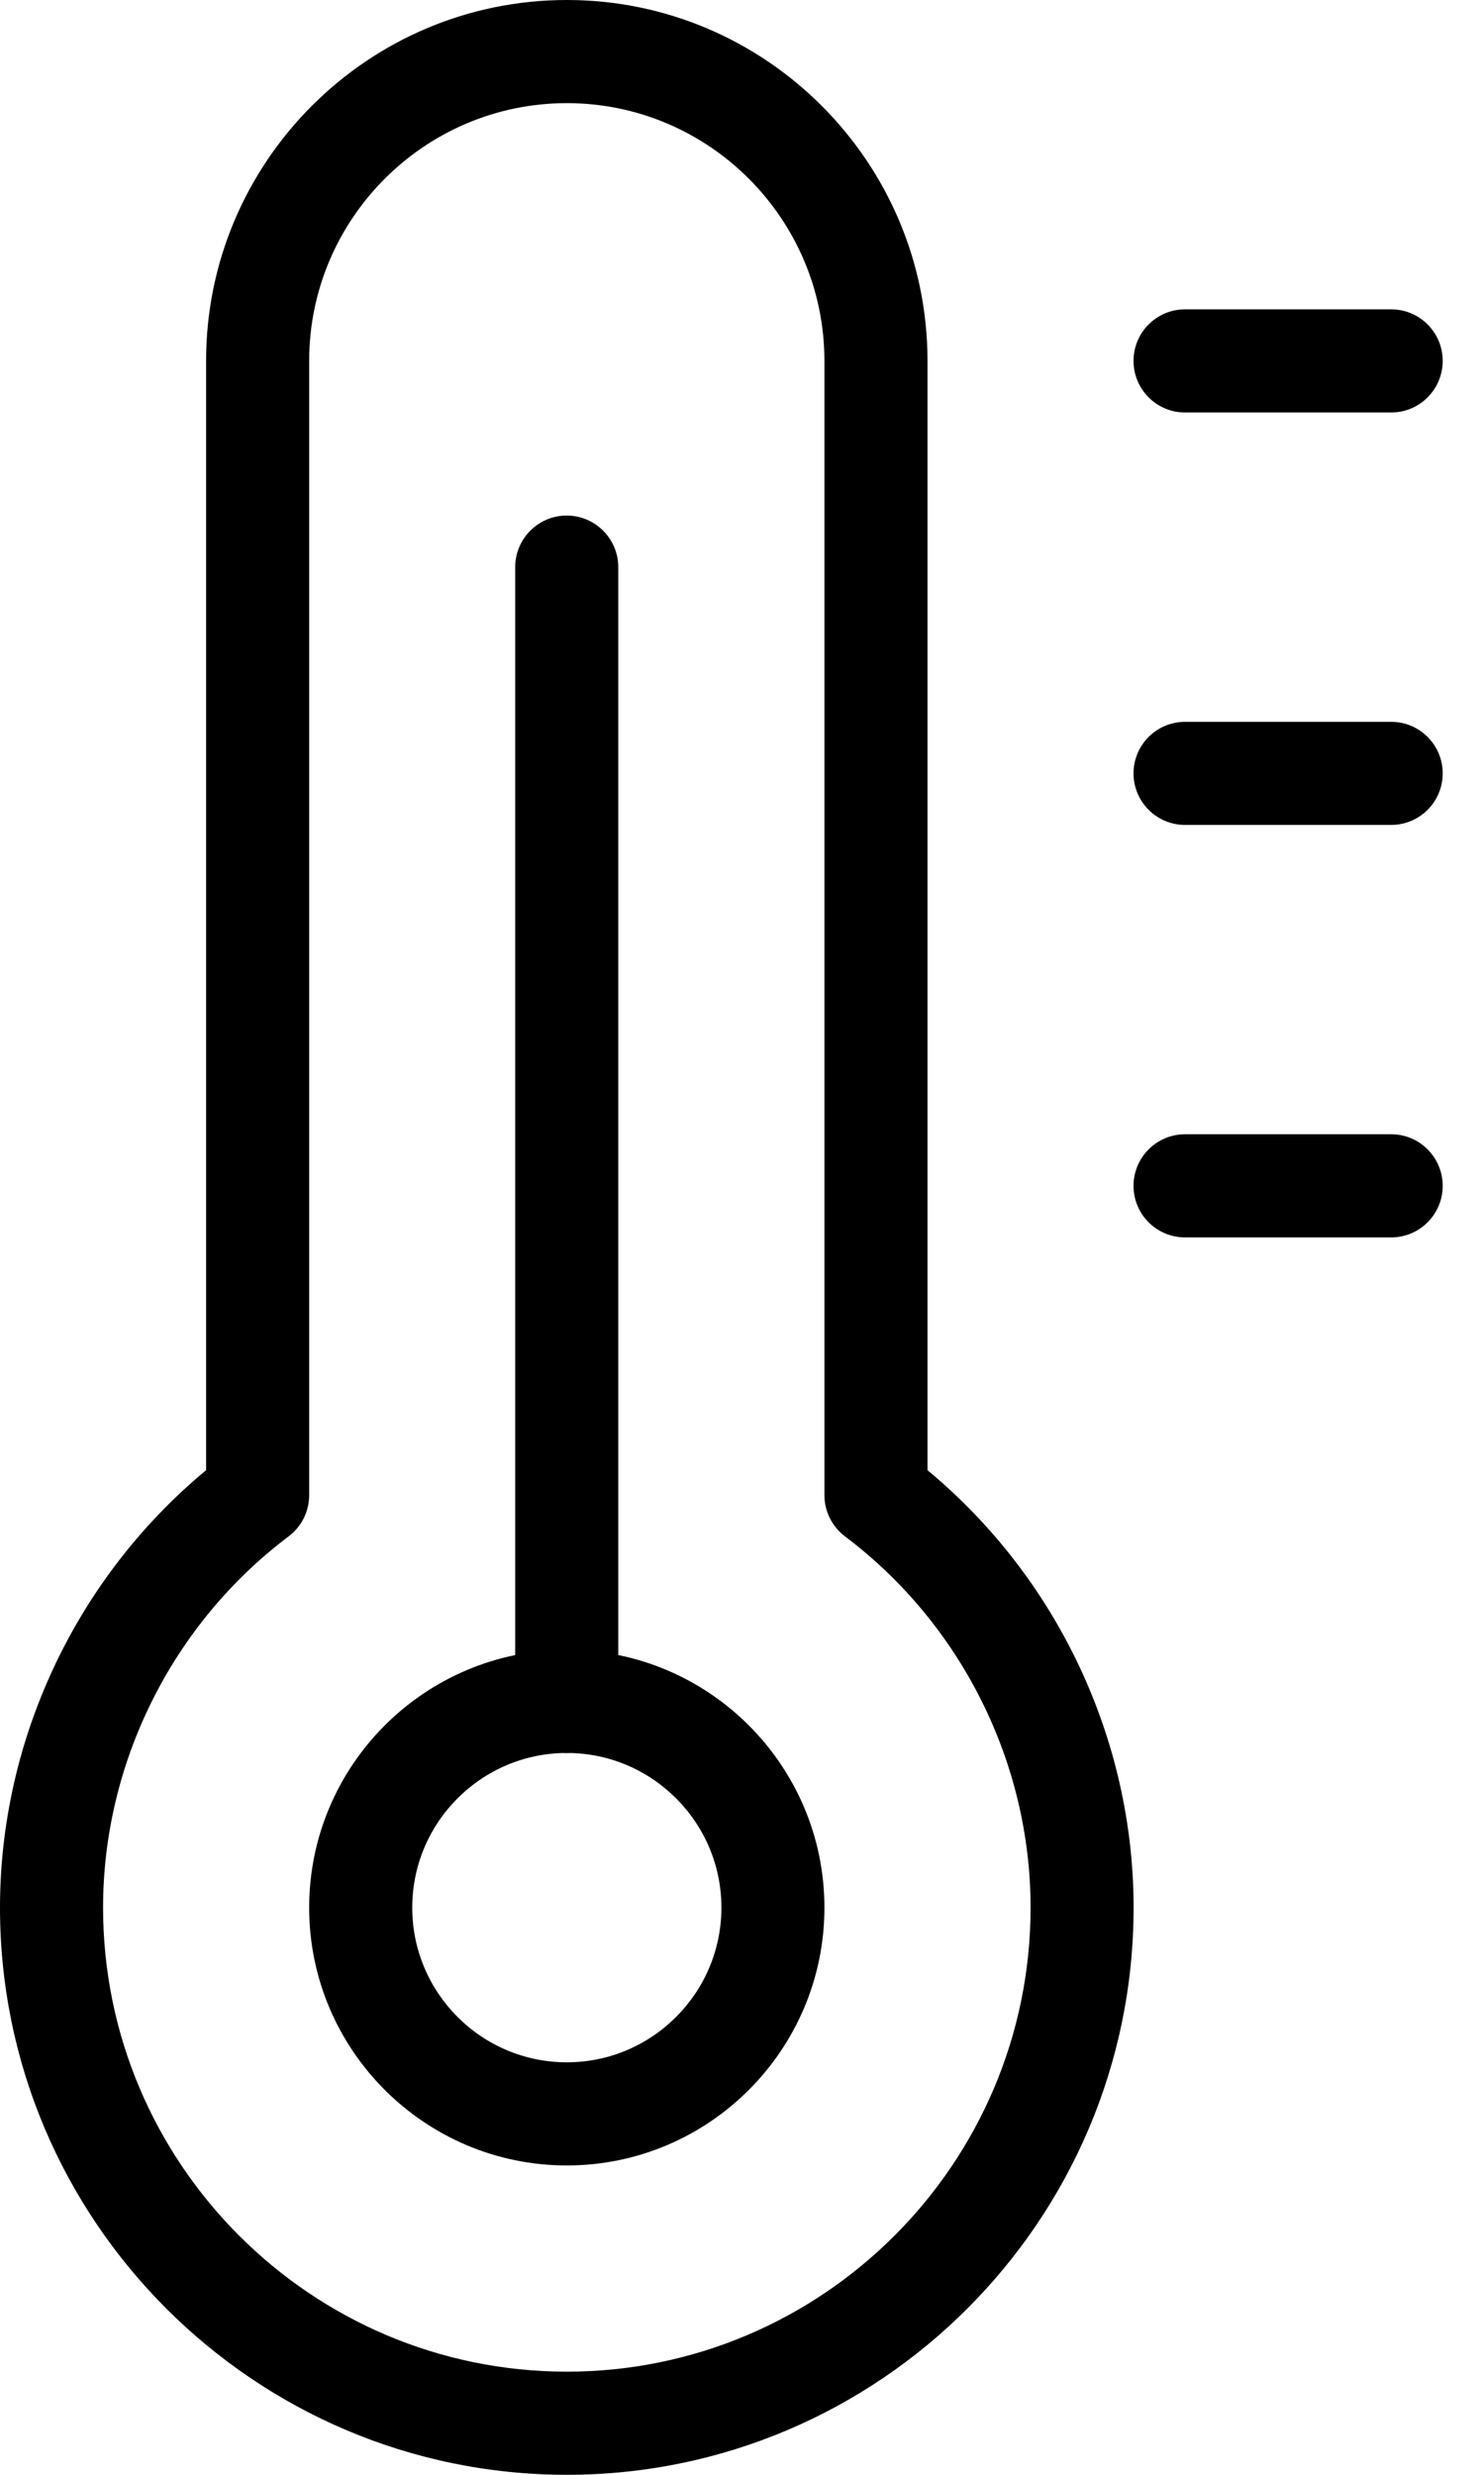 <?xml version="1.0" encoding="UTF-8"?>
<svg xmlns="http://www.w3.org/2000/svg" width="24" height="40" viewBox="0 0 24 40" fill="none">
  <path fill-rule="evenodd" clip-rule="evenodd" d="M0 30.833C0 35.887 4.112 40 9.167 40C14.222 40 18.333 35.887 18.333 30.833C18.333 28.11 17.095 25.498 15 23.763V5.833C15 2.617 12.383 0 9.167 0C5.95 0 3.333 2.617 3.333 5.833V23.763C1.238 25.498 0 28.11 0 30.833ZM5 5.833C5 3.537 6.87 1.667 9.167 1.667C11.463 1.667 13.333 3.537 13.333 5.833V24.167C13.333 24.428 13.457 24.675 13.665 24.832C15.545 26.247 16.667 28.49 16.667 30.833C16.667 34.968 13.302 38.333 9.167 38.333C5.032 38.333 1.667 34.968 1.667 30.833C1.667 28.49 2.788 26.247 4.668 24.832C4.877 24.675 5 24.428 5 24.167V5.833Z" fill="black"></path>
  <path fill-rule="evenodd" clip-rule="evenodd" d="M5 30.833C5 33.132 6.87 35 9.167 35C11.463 35 13.333 33.132 13.333 30.833C13.333 28.535 11.463 26.667 9.167 26.667C6.87 26.667 5 28.535 5 30.833ZM6.667 30.833C6.667 29.455 7.788 28.333 9.167 28.333C10.545 28.333 11.667 29.455 11.667 30.833C11.667 32.212 10.545 33.333 9.167 33.333C7.788 33.333 6.667 32.212 6.667 30.833Z" fill="black"></path>
  <path d="M9.165 28.333C8.705 28.333 8.332 27.96 8.332 27.5V9.167C8.332 8.707 8.705 8.333 9.165 8.333C9.625 8.333 9.999 8.707 9.999 9.167V27.5C9.999 27.96 9.625 28.333 9.165 28.333Z" fill="black"></path>
  <path d="M22.499 6.667H19.165C18.705 6.667 18.332 6.293 18.332 5.833C18.332 5.373 18.705 5 19.165 5H22.499C22.959 5 23.332 5.373 23.332 5.833C23.332 6.293 22.959 6.667 22.499 6.667Z" fill="black"></path>
  <path d="M22.499 13.333H19.165C18.705 13.333 18.332 12.96 18.332 12.5C18.332 12.04 18.705 11.667 19.165 11.667H22.499C22.959 11.667 23.332 12.04 23.332 12.5C23.332 12.96 22.959 13.333 22.499 13.333Z" fill="black"></path>
  <path d="M22.499 20H19.165C18.705 20 18.332 19.627 18.332 19.167C18.332 18.707 18.705 18.333 19.165 18.333H22.499C22.959 18.333 23.332 18.707 23.332 19.167C23.332 19.627 22.959 20 22.499 20Z" fill="black"></path>
</svg>
